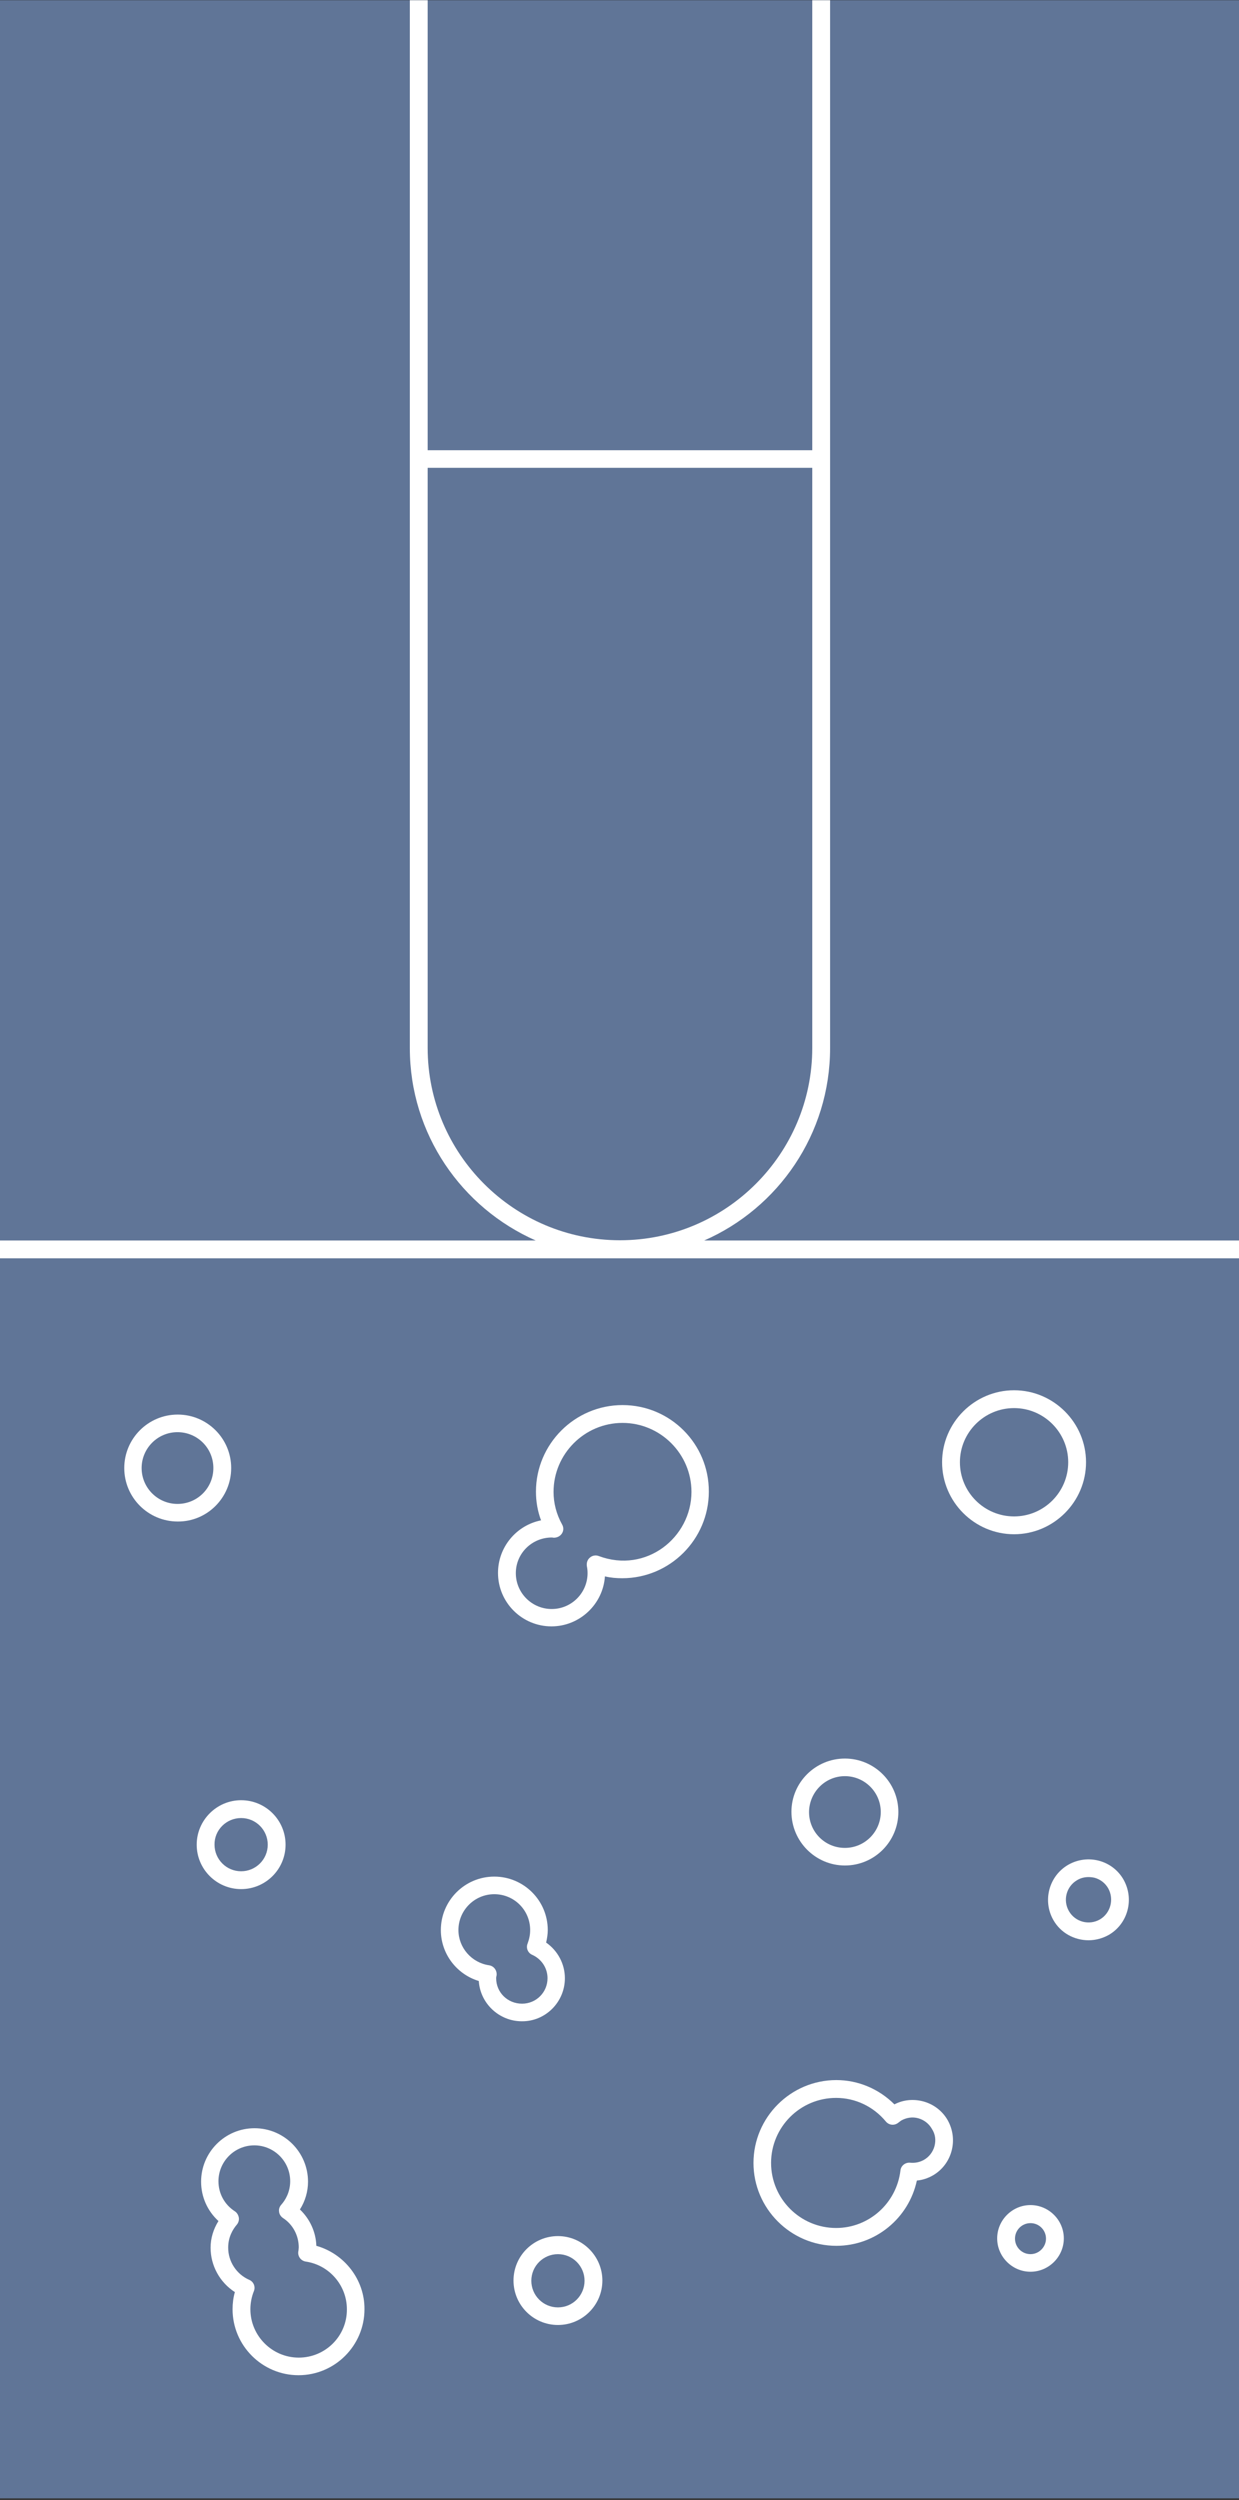 <?xml version="1.0" encoding="UTF-8"?>
<svg xmlns:serif="http://www.serif.com/" xmlns="http://www.w3.org/2000/svg" xmlns:xlink="http://www.w3.org/1999/xlink" version="1.1" id="Calque_1" x="0px" y="0px" viewBox="0 0 535.4 1080" style="enable-background:new 0 0 535.4 1080;" xml:space="preserve">
<rect x="0" y="0" width="535.4" height="1080" fill="#333333" stroke="none"/>
<style type="text/css">
	.st0{fill:none;}
	.st1{clip-path:url(#SVGID_00000085250617404101252290000010572355414110014124_);}
	.st2{fill-rule:evenodd;clip-rule:evenodd;fill:#607597;}
	.st3{fill:#FFFFFF;}
	.st4{fill-rule:evenodd;clip-rule:evenodd;fill:#FFFFFF;}
</style>
<rect id="ChimieMateriaux" y="0.1" class="st0" width="535.4" height="1079.2"></rect>
<g>
	<defs>
		<rect id="SVGID_1_" y="0.1" width="535.4" height="1079.2"></rect>
	</defs>
	<clipPath id="SVGID_00000150085468839816685780000000202747973668581531_">
		<use xlink:href="#SVGID_1_" style="overflow:visible;"></use>
	</clipPath>
	<g style="clip-path:url(#SVGID_00000150085468839816685780000000202747973668581531_);">
		<rect y="0.1" class="st2" width="535.4" height="1079.2"></rect>
		<g id="Calque-1" serif:id="Calque 1">
			<path class="st3" d="M76.7,649.7c-8.5,0-15.5-6.9-15.5-15.5c0-8.5,6.9-15.5,15.5-15.5s15.5,6.9,15.5,15.5     C92.2,642.8,85.3,649.7,76.7,649.7 M99.9,634.2c0-12.8-10.4-23.1-23.1-23.1c-12.8,0-23.1,10.4-23.1,23.1     c0,12.8,10.4,23.1,23.1,23.1C89.5,657.4,99.9,647,99.9,634.2"></path>
			<path class="st3" d="M365.1,767.3c8.5,0,15.5,6.9,15.5,15.5c0,8.5-6.9,15.5-15.5,15.5s-15.5-6.9-15.5-15.5     C349.7,774.2,356.6,767.3,365.1,767.3 M365.1,805.9c12.8,0,23.1-10.4,23.1-23.1c0-12.8-10.4-23.1-23.1-23.1S342,770,342,782.7     C342,795.5,352.4,805.9,365.1,805.9"></path>
			<path class="st3" d="M104.2,785.4c6.4,0,11.5,5.2,11.5,11.5c0,6.4-5.2,11.5-11.5,11.5c-6.4,0-11.5-5.2-11.5-11.5     C92.6,790.6,97.8,785.4,104.2,785.4 M104.2,816.1c10.6,0,19.2-8.6,19.2-19.2c0-10.6-8.6-19.2-19.2-19.2S85,786.4,85,796.9     C85,807.5,93.6,816.1,104.2,816.1"></path>
			<path class="st3" d="M445.3,973.8c-3.7,0-6.7-3-6.7-6.7c0-3.7,3-6.7,6.7-6.7s6.7,3,6.7,6.7C452,970.7,449,973.8,445.3,973.8      M445.3,952.6c-7.9,0-14.4,6.5-14.4,14.4c0,7.9,6.5,14.4,14.4,14.4c7.9,0,14.4-6.5,14.4-14.4     C459.7,959.1,453.2,952.6,445.3,952.6"></path>
			<path class="st3" d="M241.1,996.8c-6.4,0-11.5-5.2-11.5-11.5c0-6.4,5.2-11.5,11.5-11.5c6.4,0,11.5,5.2,11.5,11.5     C252.6,991.6,247.5,996.8,241.1,996.8 M241.1,966c-10.6,0-19.2,8.6-19.2,19.2c0,10.6,8.6,19.2,19.2,19.2     c10.6,0,19.2-8.6,19.2-19.2C260.3,974.7,251.7,966,241.1,966"></path>
			<path class="st3" d="M414.8,631.7c0-12.9,10.5-23.4,23.4-23.4c12.9,0,23.4,10.5,23.4,23.4c0,12.9-10.5,23.4-23.4,23.4     C425.3,655.1,414.8,644.6,414.8,631.7 M469.3,631.7c0-17.1-14-31.1-31.1-31.1c-17.1,0-31.1,14-31.1,31.1     c0,17.1,14,31.1,31.1,31.1C455.3,662.8,469.3,648.8,469.3,631.7"></path>
			<path class="st3" d="M475.3,829.2c-4.7,2.7-10.7,1.1-13.4-3.6c-2.7-4.7-1.1-10.7,3.6-13.4c1.5-0.9,3.2-1.3,4.9-1.3     c0.8,0,1.7,0.1,2.6,0.3c2.5,0.7,4.6,2.3,5.9,4.6C481.5,820.5,479.9,826.5,475.3,829.2 M461.6,805.6c-8.3,4.8-11.2,15.5-6.4,23.9     c3.2,5.6,9.1,8.7,15.2,8.7c3,0,6-0.8,8.7-2.3c4-2.3,6.9-6.1,8.1-10.6c1.2-4.5,0.6-9.2-1.7-13.3     C480.7,803.6,470,800.8,461.6,805.6"></path>
			<path class="st3" d="M403.8,927.2c-0.7,2.5-2.3,4.6-4.6,5.9c-1.8,1-3.8,1.4-5.9,1.2c-2.1-0.2-4,1.3-4.2,3.4     c-1.7,14.1-13.6,24.8-27.8,24.8c-15.5,0-28.1-12.6-28.1-28.1c0-15.5,12.6-28.1,28.1-28.1c8.3,0,16.1,3.7,21.5,10.2     c1.3,1.6,3.7,1.9,5.4,0.5c0.4-0.3,0.8-0.6,1.2-0.9c2.3-1.3,4.9-1.7,7.4-1c2.5,0.7,4.6,2.3,5.9,4.6     C404.2,922,404.5,924.6,403.8,927.2 M398.9,907.8c-4.2-1.1-8.6-0.7-12.4,1.3c-6.7-6.7-15.7-10.5-25.1-10.5     c-19.7,0-35.8,16.1-35.8,35.8c0,19.7,16.1,35.8,35.8,35.8c16.9,0,31.3-11.9,34.8-28.2c2.4-0.2,4.8-1,6.9-2.2     c4-2.3,6.9-6.1,8.1-10.6c1.2-4.5,0.6-9.2-1.7-13.3C407.2,911.9,403.4,909,398.9,907.8"></path>
			<path class="st3" d="M214.4,854.6c0-0.3,0-0.5,0.2-1.3c0.2-2.1-1.2-4-3.3-4.3c-7.5-1.1-13.2-7.6-13.2-15.2     c0-8.5,6.9-15.5,15.5-15.5s15.5,6.9,15.5,15.5c0,2-0.4,3.9-1.1,5.8c-0.8,1.9,0.1,4.1,2,4.9c4,1.8,6.6,5.7,6.6,10.1     c0,6.1-4.9,11-11,11C219.3,865.6,214.4,860.7,214.4,854.6 M244.1,854.6c0-6.2-3.1-11.9-8.1-15.4c0.4-1.8,0.7-3.6,0.7-5.4     c0-12.8-10.4-23.1-23.1-23.1c-12.8,0-23.1,10.4-23.1,23.1c0,10.2,6.8,19.1,16.4,22c0.6,9.7,8.8,17.4,18.6,17.4     C235.7,873.3,244.1,864.9,244.1,854.6"></path>
			<path class="st3" d="M129.1,1018.5c-11.5,0-20.9-9.4-20.9-20.9c0-2.6,0.5-5.3,1.5-7.8c0.8-1.9-0.1-4.1-2-4.9     c-5.5-2.4-9.1-7.9-9.1-13.9c0-4.6,2-7.9,3.7-9.9c0.7-0.8,1.1-2,0.9-3.1c-0.2-1.1-0.8-2.1-1.7-2.7c-4.5-2.9-7.1-7.7-7.1-13     c0-8.5,6.9-15.5,15.5-15.5c8.5,0,15.5,6.9,15.5,15.5c0,4.7-2.1,8.2-3.9,10.2c-0.7,0.8-1.1,1.9-0.9,3c0.1,1.1,0.8,2.1,1.7,2.7     c4.3,2.8,6.8,7.6,6.8,12.7c0,0.4-0.1,0.8-0.1,1.2c0,0-0.1,0.6-0.1,0.6c-0.3,2.1,1.2,4,3.2,4.3c10.2,1.5,17.8,10.3,17.8,20.6     C150,1009.2,140.6,1018.5,129.1,1018.5 M136.7,970.2c-0.2-6-2.8-11.6-7.1-15.7c2.3-3.6,3.5-7.8,3.5-12     c0-12.8-10.4-23.1-23.1-23.1c-12.8,0-23.1,10.4-23.1,23.1c0,6.5,2.7,12.6,7.5,17C92.2,963,91,967,91,971c0,7.8,4,15,10.5,19.2     c-0.7,2.4-1,4.9-1,7.4c0,15.7,12.8,28.5,28.5,28.5s28.5-12.8,28.5-28.5C157.6,984.8,148.8,973.6,136.7,970.2"></path>
			<path class="st3" d="M258.7,672.2c-1.3-0.5-2.8-0.2-3.8,0.7c-1.1,0.9-1.5,2.3-1.3,3.7c0.2,1,0.3,1.9,0.3,3     c0,8.5-6.9,15.5-15.5,15.5c-8.5,0-15.5-6.9-15.5-15.5c0-8.5,6.9-15.4,15.6-15.4h0c0.1,0,0.7,0.1,0.8,0.1c1.4,0,2.7-0.6,3.5-1.8     c0.8-1.2,0.8-2.7,0.1-3.9c-2.5-4.5-3.7-9.3-3.7-14.1c0-16.4,13.4-29.8,29.8-29.8c16.4,0,29.8,13.4,29.8,29.8     C298.8,664.2,279.2,679.9,258.7,672.2 M269,607c-20.6,0-37.4,16.8-37.4,37.4c0,4.2,0.7,8.4,2.2,12.4     c-10.6,2.1-18.6,11.5-18.6,22.7c0,12.8,10.4,23.1,23.1,23.1c12.2,0,22.3-9.6,23.1-21.6c2.5,0.6,5,0.8,7.5,0.8     c20.6,0,37.4-16.8,37.4-37.4C306.4,623.8,289.7,607,269,607"></path>
			<path class="st4" d="M358.7,0.1v452.7c0,37.1-22.4,69.1-54.4,83.1h231.5v7.7H0v-7.7h231.5c-32-14.1-54.4-46-54.4-83.1V0.1h7.7     v194.4H351V0.1L358.7,0.1L358.7,0.1z M184.8,202.1H351v250.6c0,45.8-37.3,83.1-83.1,83.1s-83.1-37.3-83.1-83.1V202.1L184.8,202.1     z"></path>
		</g>
	</g>
</g>
</svg>
